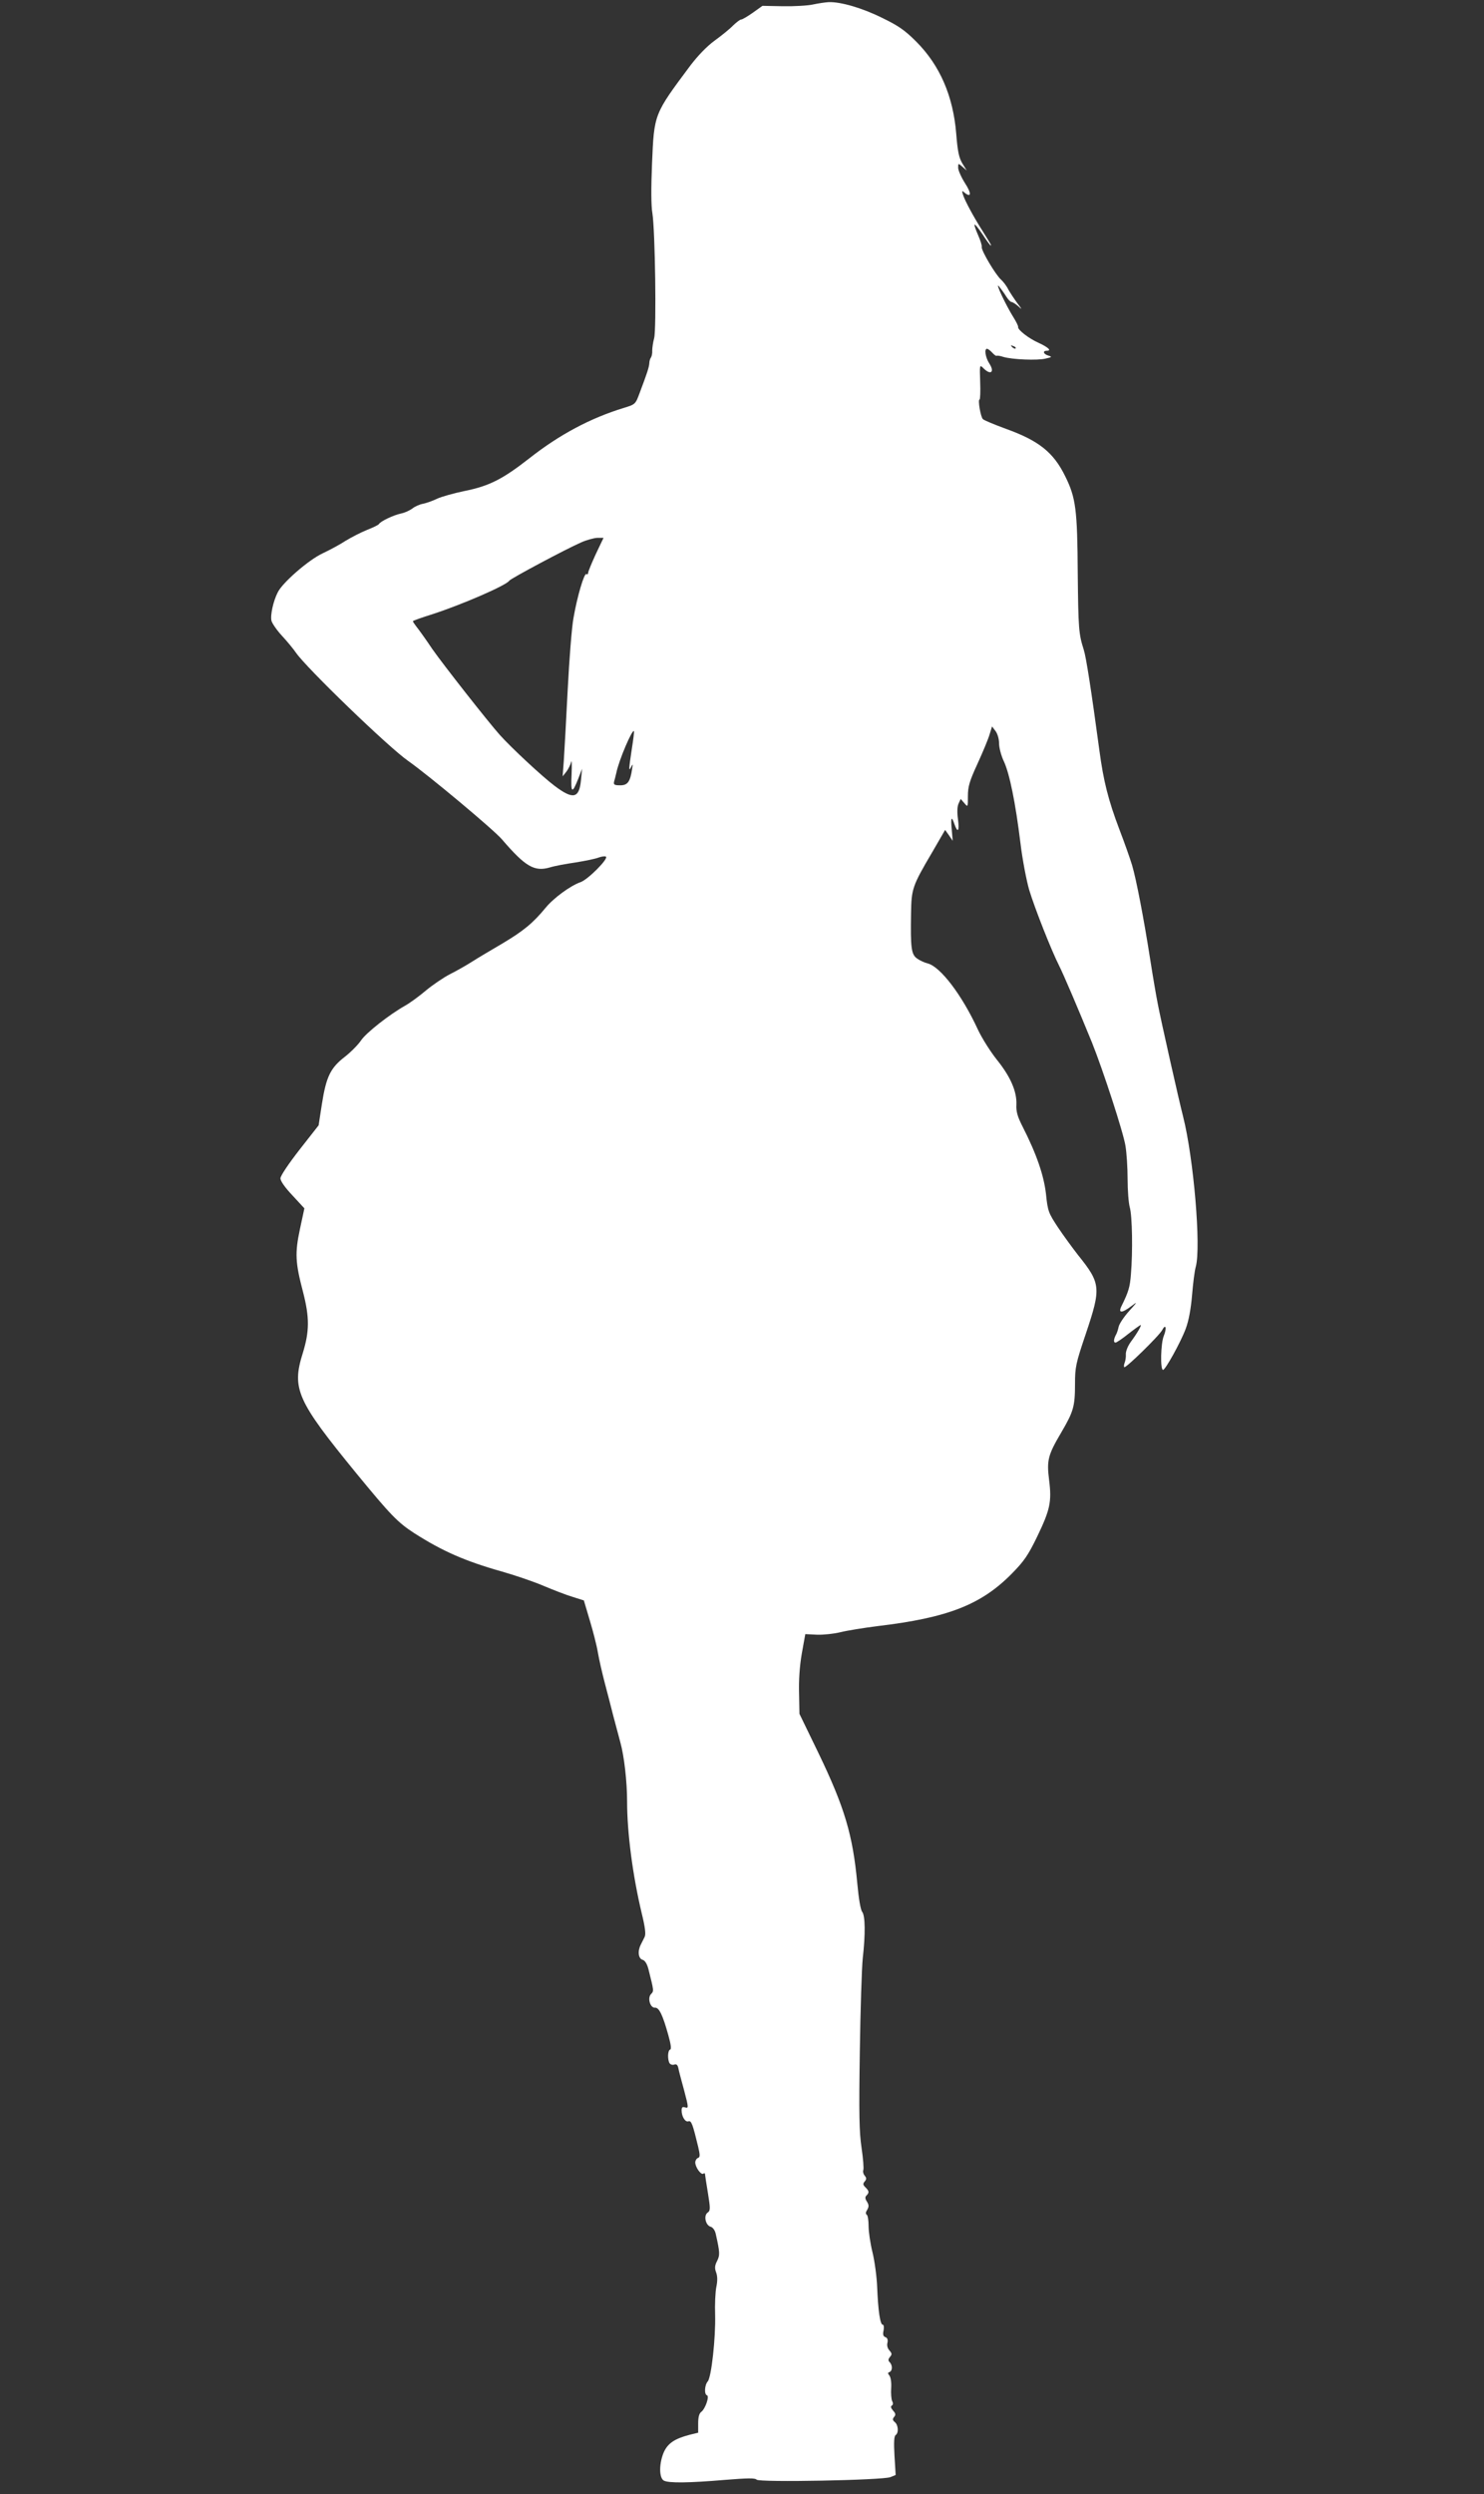 <?xml version="1.0" standalone="no"?>
<!DOCTYPE svg PUBLIC "-//W3C//DTD SVG 20010904//EN"
 "http://www.w3.org/TR/2001/REC-SVG-20010904/DTD/svg10.dtd">
<svg version="1.0" xmlns="http://www.w3.org/2000/svg"
 width="762pt" height="1280pt" viewBox="0 0 762 1280"
 preserveAspectRatio="xMidYMid meet">
<rect x="0" y="0" width="762" height="1280" fill="#333333" stroke="none"/>
<g transform="translate(0,1280) scale(0.1,-0.1)"
fill="#ffffff" stroke="none">
<path d="M4175 12777 c-27 -6 -97 -10 -155 -9 l-105 2 -49 -35 c-27 -19 -54
-35 -60 -35 -6 0 -24 -14 -41 -30 -16 -17 -59 -52 -95 -78 -40 -29 -87 -78
-125 -128 -188 -252 -186 -247 -197 -504 -5 -122 -5 -217 2 -255 14 -89 21
-592 9 -640 -6 -22 -10 -51 -10 -64 1 -12 -2 -28 -6 -35 -5 -6 -9 -20 -9 -31
-2 -21 -10 -47 -49 -150 -22 -60 -23 -60 -81 -78 -171 -52 -331 -137 -486
-259 -137 -107 -205 -142 -334 -168 -54 -11 -117 -29 -139 -39 -22 -11 -54
-22 -72 -26 -18 -3 -42 -14 -55 -24 -13 -10 -39 -22 -58 -26 -39 -8 -106 -40
-114 -54 -3 -5 -32 -19 -63 -31 -32 -13 -80 -38 -108 -55 -27 -18 -81 -47
-119 -65 -71 -33 -206 -150 -230 -200 -23 -45 -39 -118 -32 -146 4 -14 28 -49
55 -78 26 -28 58 -67 71 -86 53 -77 474 -484 576 -555 104 -73 438 -352 481
-402 121 -141 167 -168 248 -144 22 7 81 18 130 25 50 8 103 19 118 25 16 6
33 8 38 5 16 -9 -92 -118 -130 -131 -52 -18 -139 -82 -179 -131 -66 -80 -114
-119 -221 -183 -58 -34 -129 -76 -157 -94 -28 -18 -79 -47 -113 -64 -33 -17
-89 -55 -124 -84 -34 -29 -82 -64 -107 -78 -80 -45 -200 -139 -226 -178 -14
-21 -51 -59 -83 -84 -74 -57 -96 -102 -118 -242 l-17 -110 -98 -125 c-56 -72
-98 -134 -98 -147 0 -14 24 -48 62 -88 l61 -66 -23 -107 c-26 -123 -24 -170
16 -322 34 -132 33 -202 -1 -313 -58 -184 -31 -244 275 -618 175 -213 212
-252 299 -308 143 -91 258 -142 449 -196 67 -19 164 -52 215 -74 50 -21 117
-47 148 -56 l57 -18 30 -101 c17 -56 36 -130 42 -166 6 -36 22 -105 35 -155
13 -49 33 -126 44 -170 12 -44 28 -105 36 -135 20 -71 35 -203 35 -306 0 -159
29 -380 75 -572 18 -74 22 -108 15 -122 -6 -11 -14 -29 -20 -40 -17 -33 -12
-71 9 -77 12 -3 23 -20 30 -46 29 -115 29 -114 14 -130 -20 -20 -4 -73 21 -70
20 1 39 -37 68 -142 13 -46 16 -71 9 -73 -13 -4 -14 -51 -3 -70 5 -7 16 -10
24 -7 11 4 17 -1 21 -17 2 -13 16 -65 30 -116 23 -87 23 -92 6 -87 -15 5 -19
1 -19 -15 0 -32 19 -62 35 -56 15 5 22 -15 50 -131 10 -43 10 -53 -1 -57 -8
-3 -14 -14 -14 -23 0 -24 29 -65 41 -58 5 4 9 3 9 -2 0 -4 7 -48 15 -97 13
-81 13 -90 -2 -101 -21 -15 -10 -65 16 -72 11 -3 22 -18 26 -36 22 -98 22
-109 7 -140 -12 -23 -13 -37 -5 -58 7 -18 8 -44 1 -76 -5 -26 -8 -91 -6 -143
3 -117 -19 -319 -38 -341 -16 -18 -19 -66 -4 -71 14 -4 -8 -69 -29 -85 -11 -8
-16 -27 -16 -59 l0 -48 -45 -11 c-76 -20 -110 -43 -131 -88 -25 -57 -26 -133
0 -147 25 -13 128 -12 316 4 112 9 153 10 160 1 13 -15 647 -3 687 13 l27 11
-6 99 c-4 69 -2 101 6 106 16 10 14 51 -4 66 -12 10 -13 16 -4 27 9 10 8 18
-5 32 -11 13 -14 21 -7 26 7 4 8 13 2 23 -4 9 -7 39 -5 66 2 29 -2 56 -9 65
-9 11 -9 15 0 18 16 6 17 35 1 51 -8 8 -8 15 2 27 11 13 10 18 -3 33 -10 11
-14 27 -10 40 3 14 0 24 -10 28 -12 4 -15 14 -10 35 3 16 1 29 -4 29 -14 0
-24 73 -29 193 -2 54 -13 134 -24 179 -11 44 -20 105 -20 134 0 29 -4 56 -10
59 -6 4 -5 13 3 25 9 16 9 24 -1 41 -10 15 -11 24 -3 32 15 15 14 23 -5 42
-13 12 -14 19 -4 30 10 12 10 18 0 30 -7 8 -10 21 -7 29 3 8 -1 59 -9 113 -12
80 -14 172 -9 493 3 217 10 433 15 480 14 123 13 220 -3 239 -8 10 -18 68 -25
146 -23 248 -65 390 -200 670 l-97 200 -2 105 c-2 68 3 140 14 204 l18 100 61
-3 c34 -1 88 5 120 13 32 8 118 22 189 31 363 43 534 110 692 271 60 61 82 92
128 187 67 139 76 180 62 291 -13 103 -6 129 63 246 62 106 70 132 70 248 0
86 4 105 55 256 80 238 78 259 -40 406 -28 36 -75 100 -103 142 -48 73 -52 82
-61 170 -11 96 -48 205 -121 348 -25 49 -33 76 -31 111 3 67 -30 143 -99 229
-33 41 -78 112 -99 157 -82 178 -193 323 -258 339 -16 4 -40 15 -54 25 -30 21
-34 55 -31 233 2 125 7 140 109 313 l66 114 20 -28 19 -28 -5 58 c-6 63 -1 72
14 27 17 -48 26 -35 18 26 -5 35 -4 65 3 80 l11 24 19 -22 c18 -21 18 -21 18
37 0 48 8 76 49 165 27 59 55 126 62 150 l13 42 18 -24 c10 -13 18 -40 18 -63
0 -22 11 -64 25 -93 29 -63 59 -209 85 -420 10 -84 31 -192 45 -240 29 -95
113 -308 153 -387 24 -48 95 -214 169 -395 57 -142 161 -461 172 -530 6 -36
11 -112 11 -170 0 -58 5 -123 11 -145 13 -44 16 -229 6 -345 -5 -65 -12 -89
-48 -162 -19 -38 1 -38 50 -1 33 25 33 24 -12 -26 -26 -29 -50 -65 -53 -80 -3
-14 -9 -34 -15 -43 -11 -22 -12 -38 -1 -38 5 0 35 20 66 45 32 25 60 45 63 45
6 0 -17 -41 -49 -84 -17 -23 -28 -51 -27 -66 1 -14 -2 -33 -6 -43 -4 -10 -5
-20 -2 -23 7 -7 181 163 195 191 18 34 24 9 8 -30 -16 -38 -19 -175 -4 -175
12 0 91 143 116 210 16 42 27 103 33 174 5 60 13 125 19 145 28 101 -11 558
-65 771 -21 81 -114 494 -130 578 -8 40 -26 145 -40 235 -31 198 -70 403 -92
477 -9 30 -38 113 -65 183 -57 150 -82 249 -103 407 -42 311 -68 478 -80 515
-26 82 -28 106 -31 395 -2 325 -10 386 -64 495 -60 123 -135 183 -304 244 -60
22 -113 44 -119 50 -12 12 -27 101 -17 101 3 0 5 40 3 90 -3 89 -3 90 17 70
38 -38 59 -19 29 26 -19 30 -26 74 -11 74 5 0 17 -9 27 -20 10 -11 20 -18 22
-16 3 2 19 0 36 -6 45 -13 175 -19 217 -8 32 7 33 9 13 15 -26 8 -31 25 -7 25
25 0 6 18 -42 40 -50 22 -110 68 -106 82 1 4 -9 25 -22 46 -40 63 -100 190
-76 162 11 -14 28 -37 37 -52 10 -16 22 -28 27 -28 5 0 21 -10 35 -22 21 -20
20 -17 -6 17 -16 22 -37 54 -46 70 -8 17 -25 39 -37 50 -29 26 -102 150 -99
167 2 7 -7 35 -19 62 -12 27 -20 51 -18 53 3 3 21 -20 42 -51 20 -31 39 -56
41 -56 5 0 2 4 -42 75 -46 72 -91 156 -100 185 -7 22 -6 23 8 11 35 -28 36 -3
2 49 -19 30 -35 66 -35 79 0 24 0 24 22 5 l22 -19 -23 37 c-17 29 -24 62 -31
152 -16 194 -84 351 -206 473 -58 58 -91 81 -176 122 -101 50 -211 82 -273 80
-16 -1 -52 -6 -80 -12z m1040 -1765 c-3 -3 -11 0 -18 7 -9 10 -8 11 6 5 10 -3
15 -9 12 -12z m-2156 -1056 c-21 -46 -39 -89 -39 -96 0 -6 -4 -9 -9 -6 -11 7
-47 -114 -66 -224 -9 -47 -22 -213 -30 -370 -8 -157 -17 -321 -20 -364 l-6
-80 20 25 c10 14 21 36 24 49 3 14 4 -15 2 -64 -5 -98 3 -102 35 -20 l19 49
-6 -60 c-9 -93 -41 -99 -135 -28 -63 47 -224 197 -282 262 -59 66 -287 356
-346 440 -32 48 -68 98 -80 113 -11 14 -20 28 -20 30 0 3 46 19 103 37 148 48
377 147 392 171 7 11 290 162 370 197 27 12 64 22 82 23 l32 0 -40 -84z m185
-1001 c-16 -104 -16 -118 -3 -90 8 16 9 15 5 -10 -10 -67 -23 -85 -61 -85 -30
0 -35 3 -32 18 3 9 8 31 12 47 13 64 81 223 90 213 2 -2 -3 -43 -11 -93z"/>
</g>
</svg>
